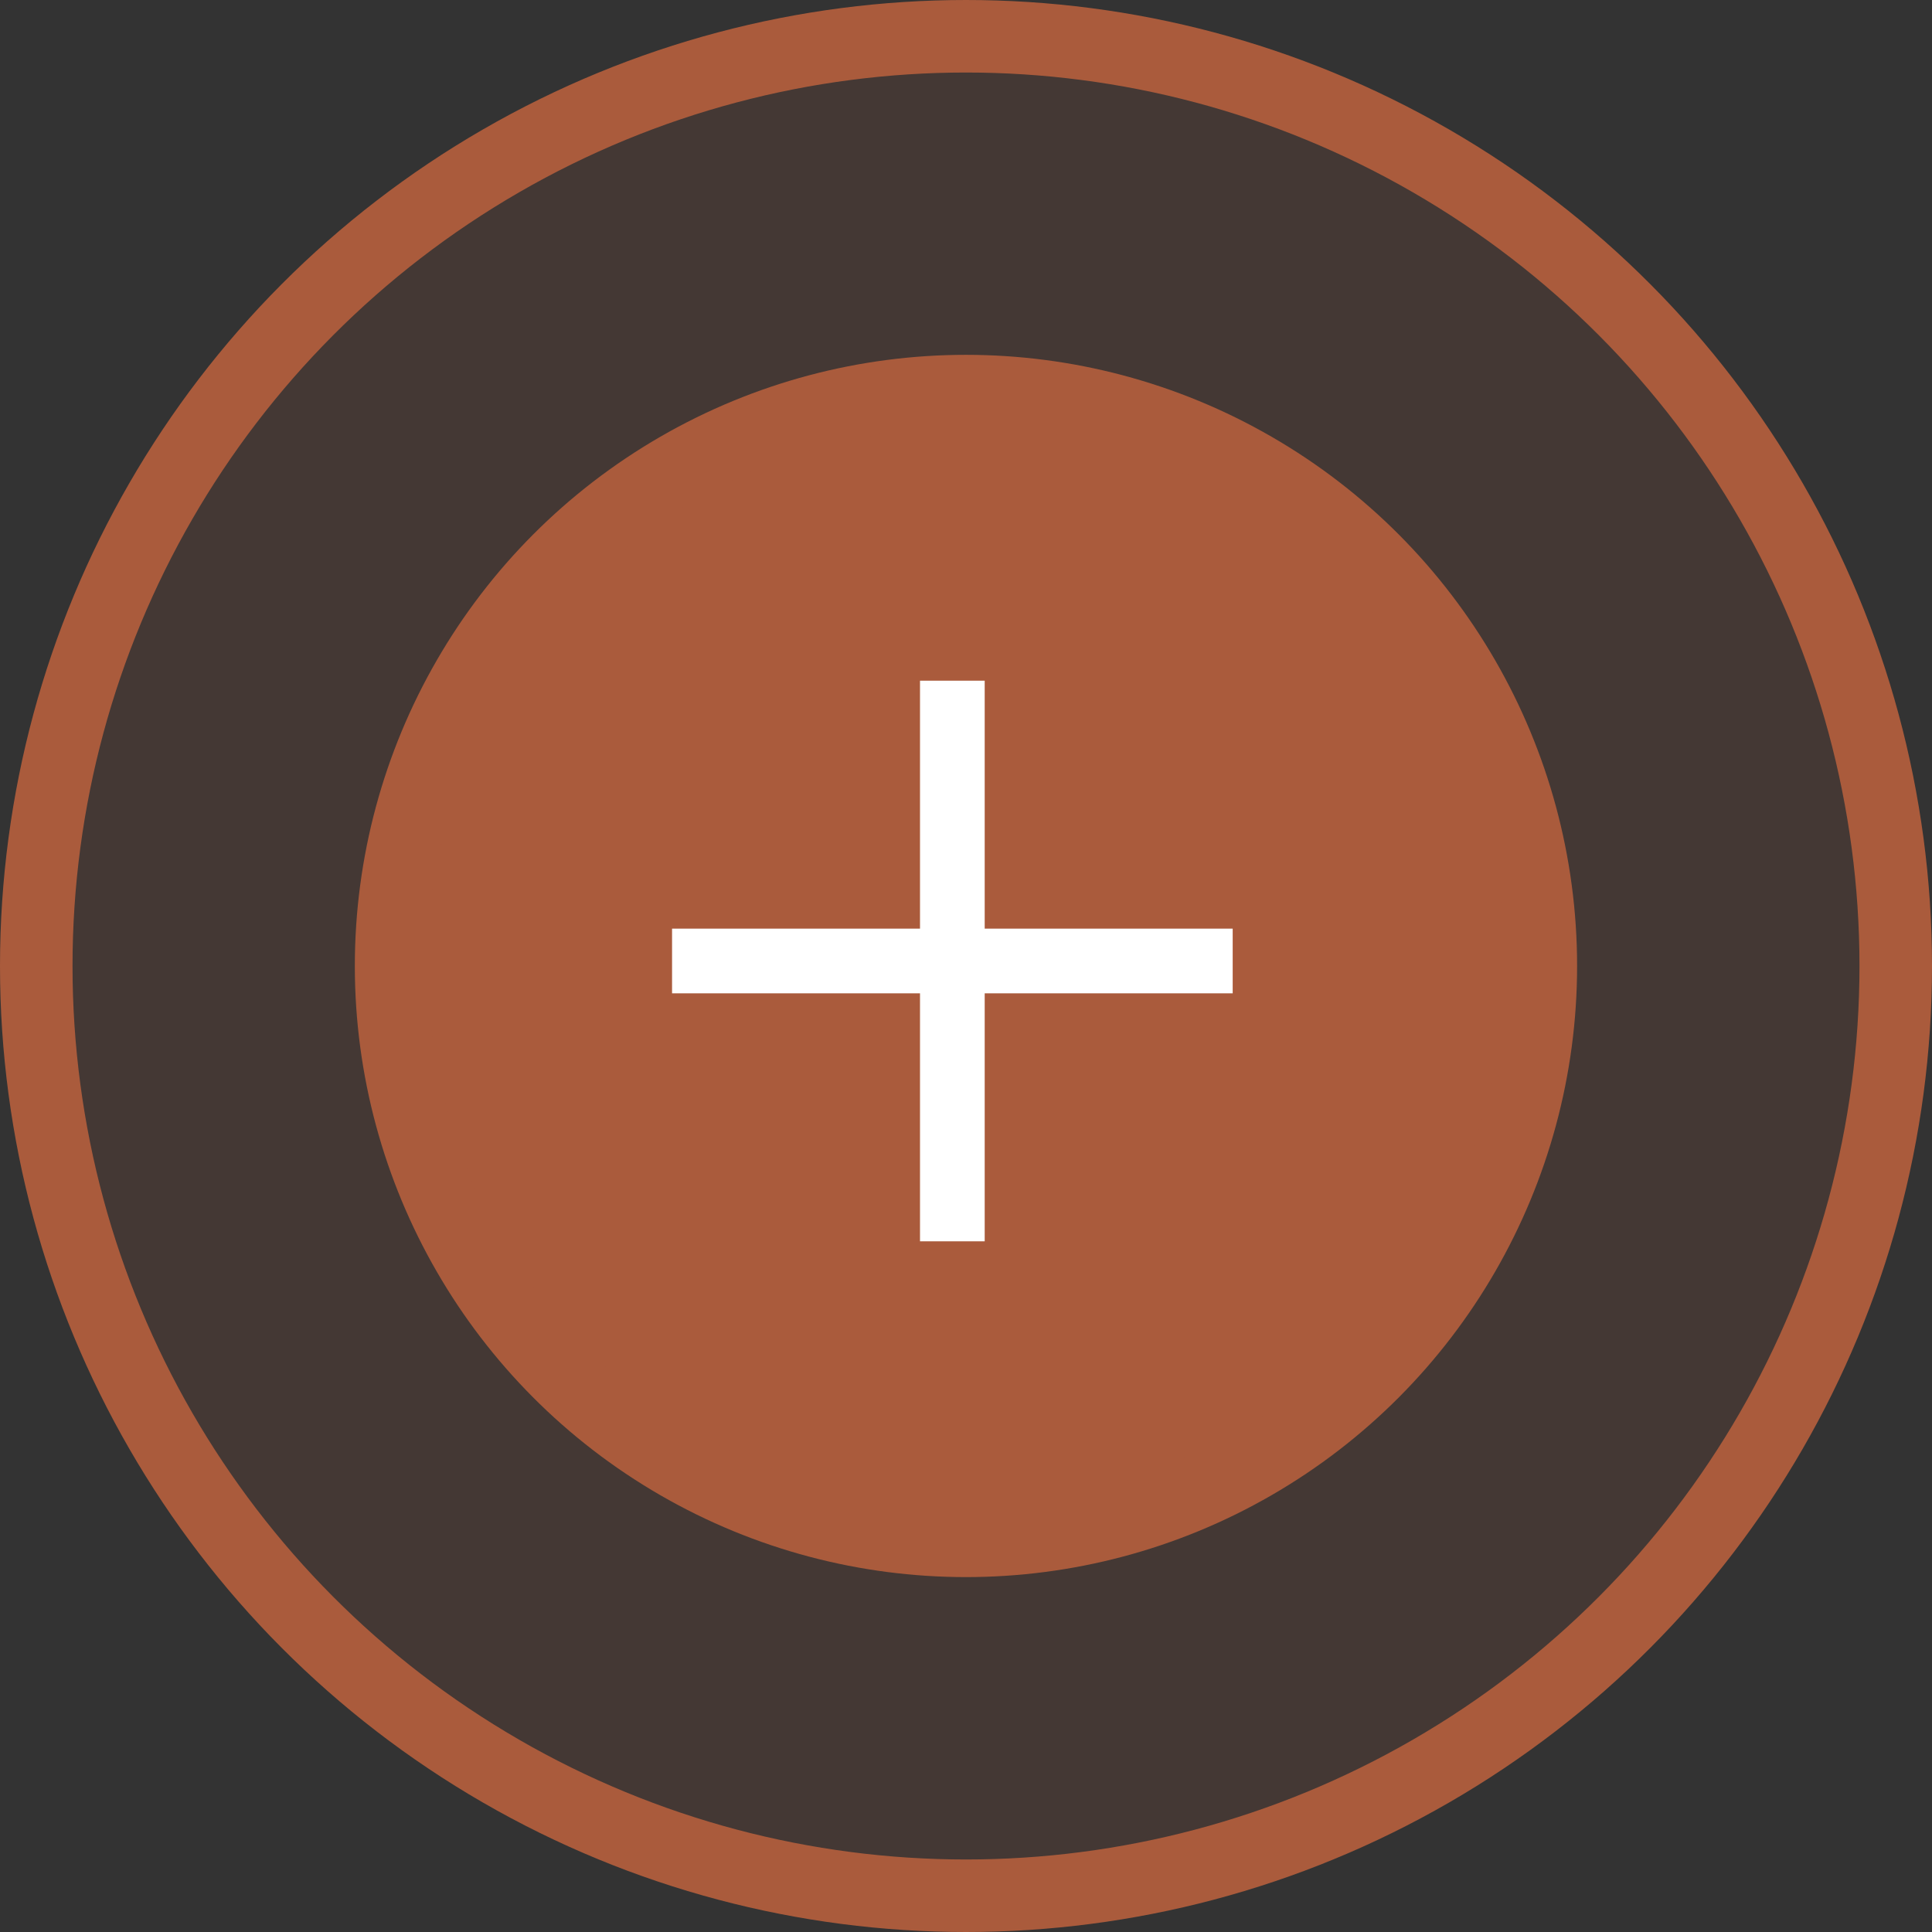 <?xml version="1.0" encoding="UTF-8"?>
<svg xmlns="http://www.w3.org/2000/svg" width="56" height="56" viewBox="0 0 56 56" fill="none">
  <rect x="0" y="0" width="56" height="56" fill="#333333" stroke="none"/>
  <circle cx="28" cy="28" r="26.949" fill="#AA5B3C" fill-opacity="0.15" stroke="#AA5B3C" stroke-width="2.102"></circle>
  <circle cx="27.999" cy="27.999" r="16.663" fill="#AA5B3C" stroke="#AA5B3C" stroke-width="2.102"></circle>
  <rect x="16.917" y="16.917" width="21.623" height="21.623" stroke="#AA5B3C" stroke-width="0.125"></rect>
  <path d="M28.542 20.667V19.73H26.667V20.667V26.917H20.417H19.48V28.792H20.417H26.667V35.042V35.98H28.542V35.042V28.792H34.792H35.73V26.917H34.792H28.542V20.667Z" fill="white"></path>
</svg>
